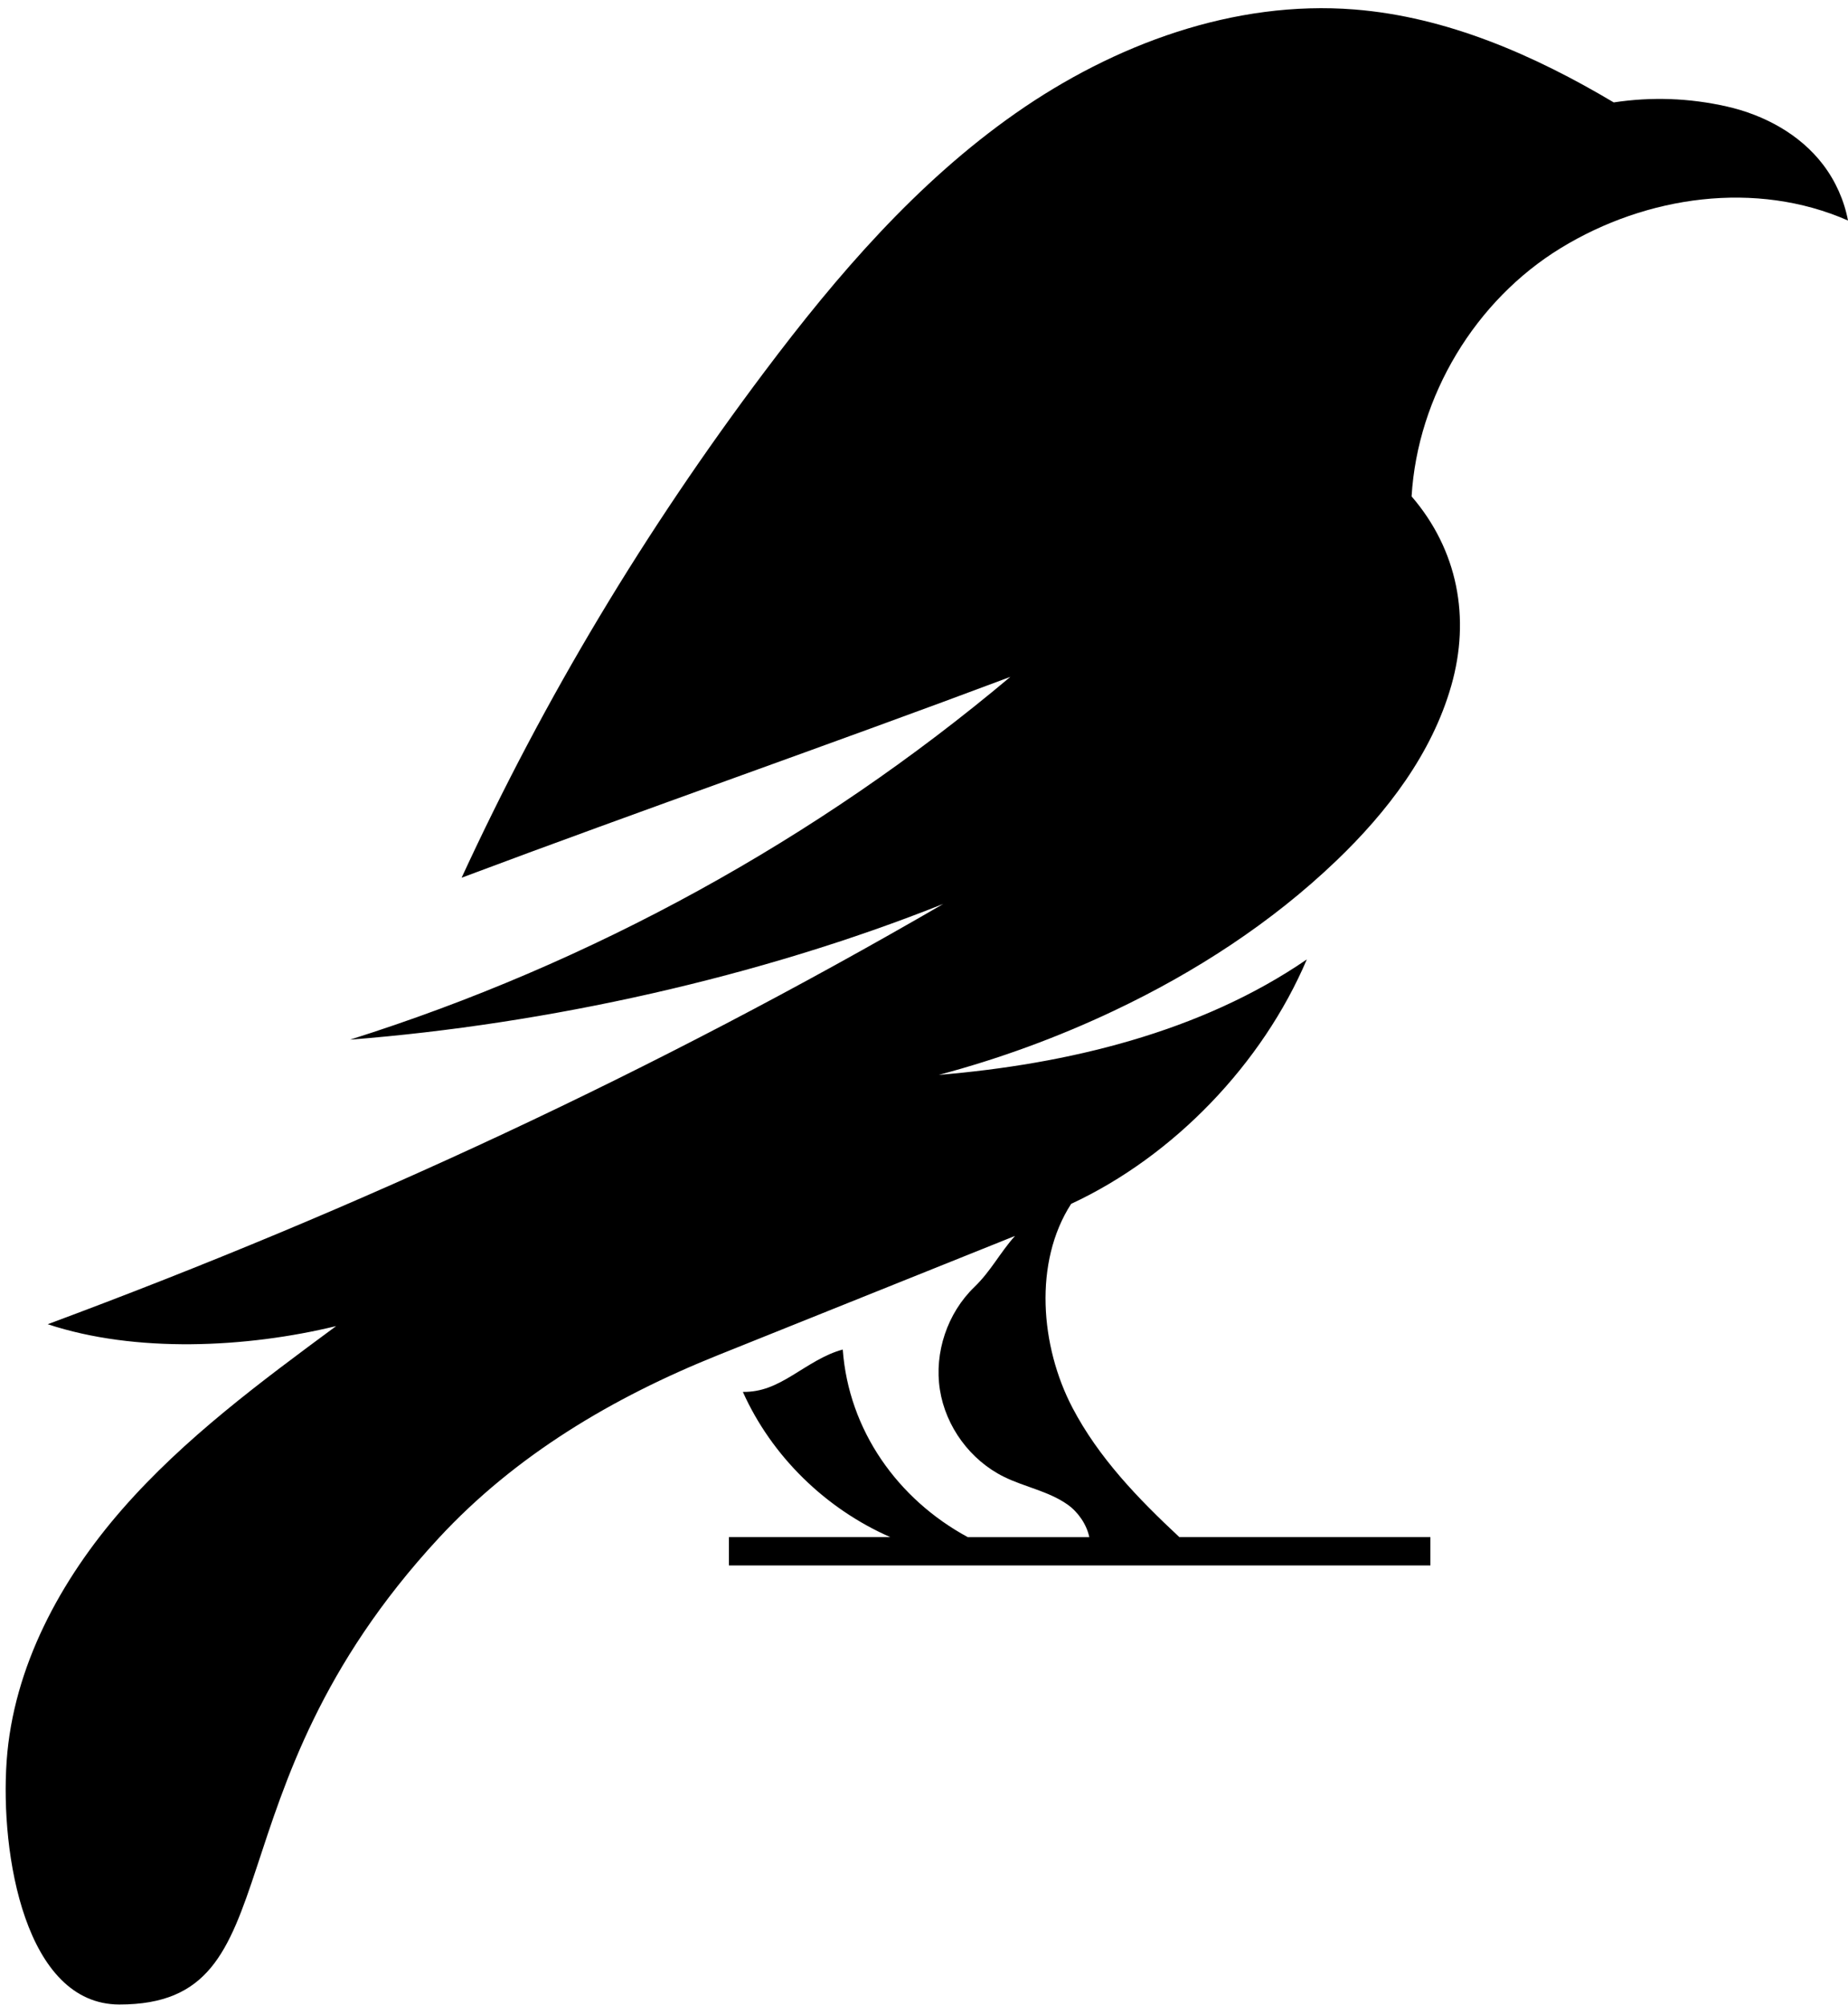 <?xml version="1.0" encoding="UTF-8"?><svg xmlns="http://www.w3.org/2000/svg" xmlns:xlink="http://www.w3.org/1999/xlink" height="1381.3" preserveAspectRatio="xMidYMid meet" version="1.0" viewBox="1361.3 1306.6 1273.5 1381.3" width="1273.5" zoomAndPan="magnify"><g id="change1_1"><path d="M2617.73,1420.19c-15.99-21.06-40.7-34.41-66.5-40.23c-25.8-5.82-51.72-6.75-77.87-2.8 c-54.87-32.63-115.06-58.98-178.69-64.03c-82.81-6.57-165.5,23.91-233.55,71.54c-68.05,47.64-123.01,111.57-172.92,177.97 c-82.43,109.69-151.31,224.15-208.79,348.73c122.61-46.04,255.53-92.35,378.15-138.39c-133.31,112.09-288.91,197.57-455.02,249.96 c136.04-10.65,282.06-42.99,408.82-93.53c-199,115.42-401.53,209.49-617.18,289.61c60.48,20.01,136.87,16.33,198.77,1.29 c-52.11,38.47-104.67,77.34-147.32,126.09c-42.65,48.75-75.18,108.84-79.74,173.46c-4.56,64.61,12.87,167.84,77.64,167.89 c122.46,0.1,56.53-144.6,220.08-321.34c52.9-57.17,120.11-97.02,192.4-126.04c68.25-27.4,136.5-54.79,204.75-82.19 c-10.58,11.86-16.55,24.17-27.99,35.2c-18.6,17.94-27.76,45.17-23.78,70.7c3.98,25.53,21,48.68,44.19,60.1 c14.3,7.04,30.69,9.88,43.72,19.05c7.41,5.22,13.26,13.8,15.06,22.5h-83.73c-48.34-26.15-82.09-73.68-86.17-129.26 c-12.61,3.37-23.54,11.02-34.7,17.79c-11.15,6.77-21.09,11.58-34.13,11.4c19.89,44.41,57.12,80.58,101.63,100.07h-111.24v19.52 h483.4v-19.52h-172.98c-28.52-26.57-55.69-54.8-73.68-89.15c-22.19-42.37-26.84-100.3-0.91-140.49 c70.76-32.85,131.87-96.63,162.41-168.42c-73.09,50.21-165.25,72.23-253.62,79.56c41.48-11.02,81.95-25.84,120.74-44.21 c55.88-26.47,108.47-60.52,153.14-103.28c35.18-33.68,65.9-73.84,79.28-120.66c13.38-46.82,4.43-93.54-27.34-130.45 c4.16-69.09,43.84-135.09,102.91-171.16c59.07-36.08,134.47-46.77,197.83-18.92C2632.16,1444.68,2626.27,1431.44,2617.73,1420.19z"/></g></svg>